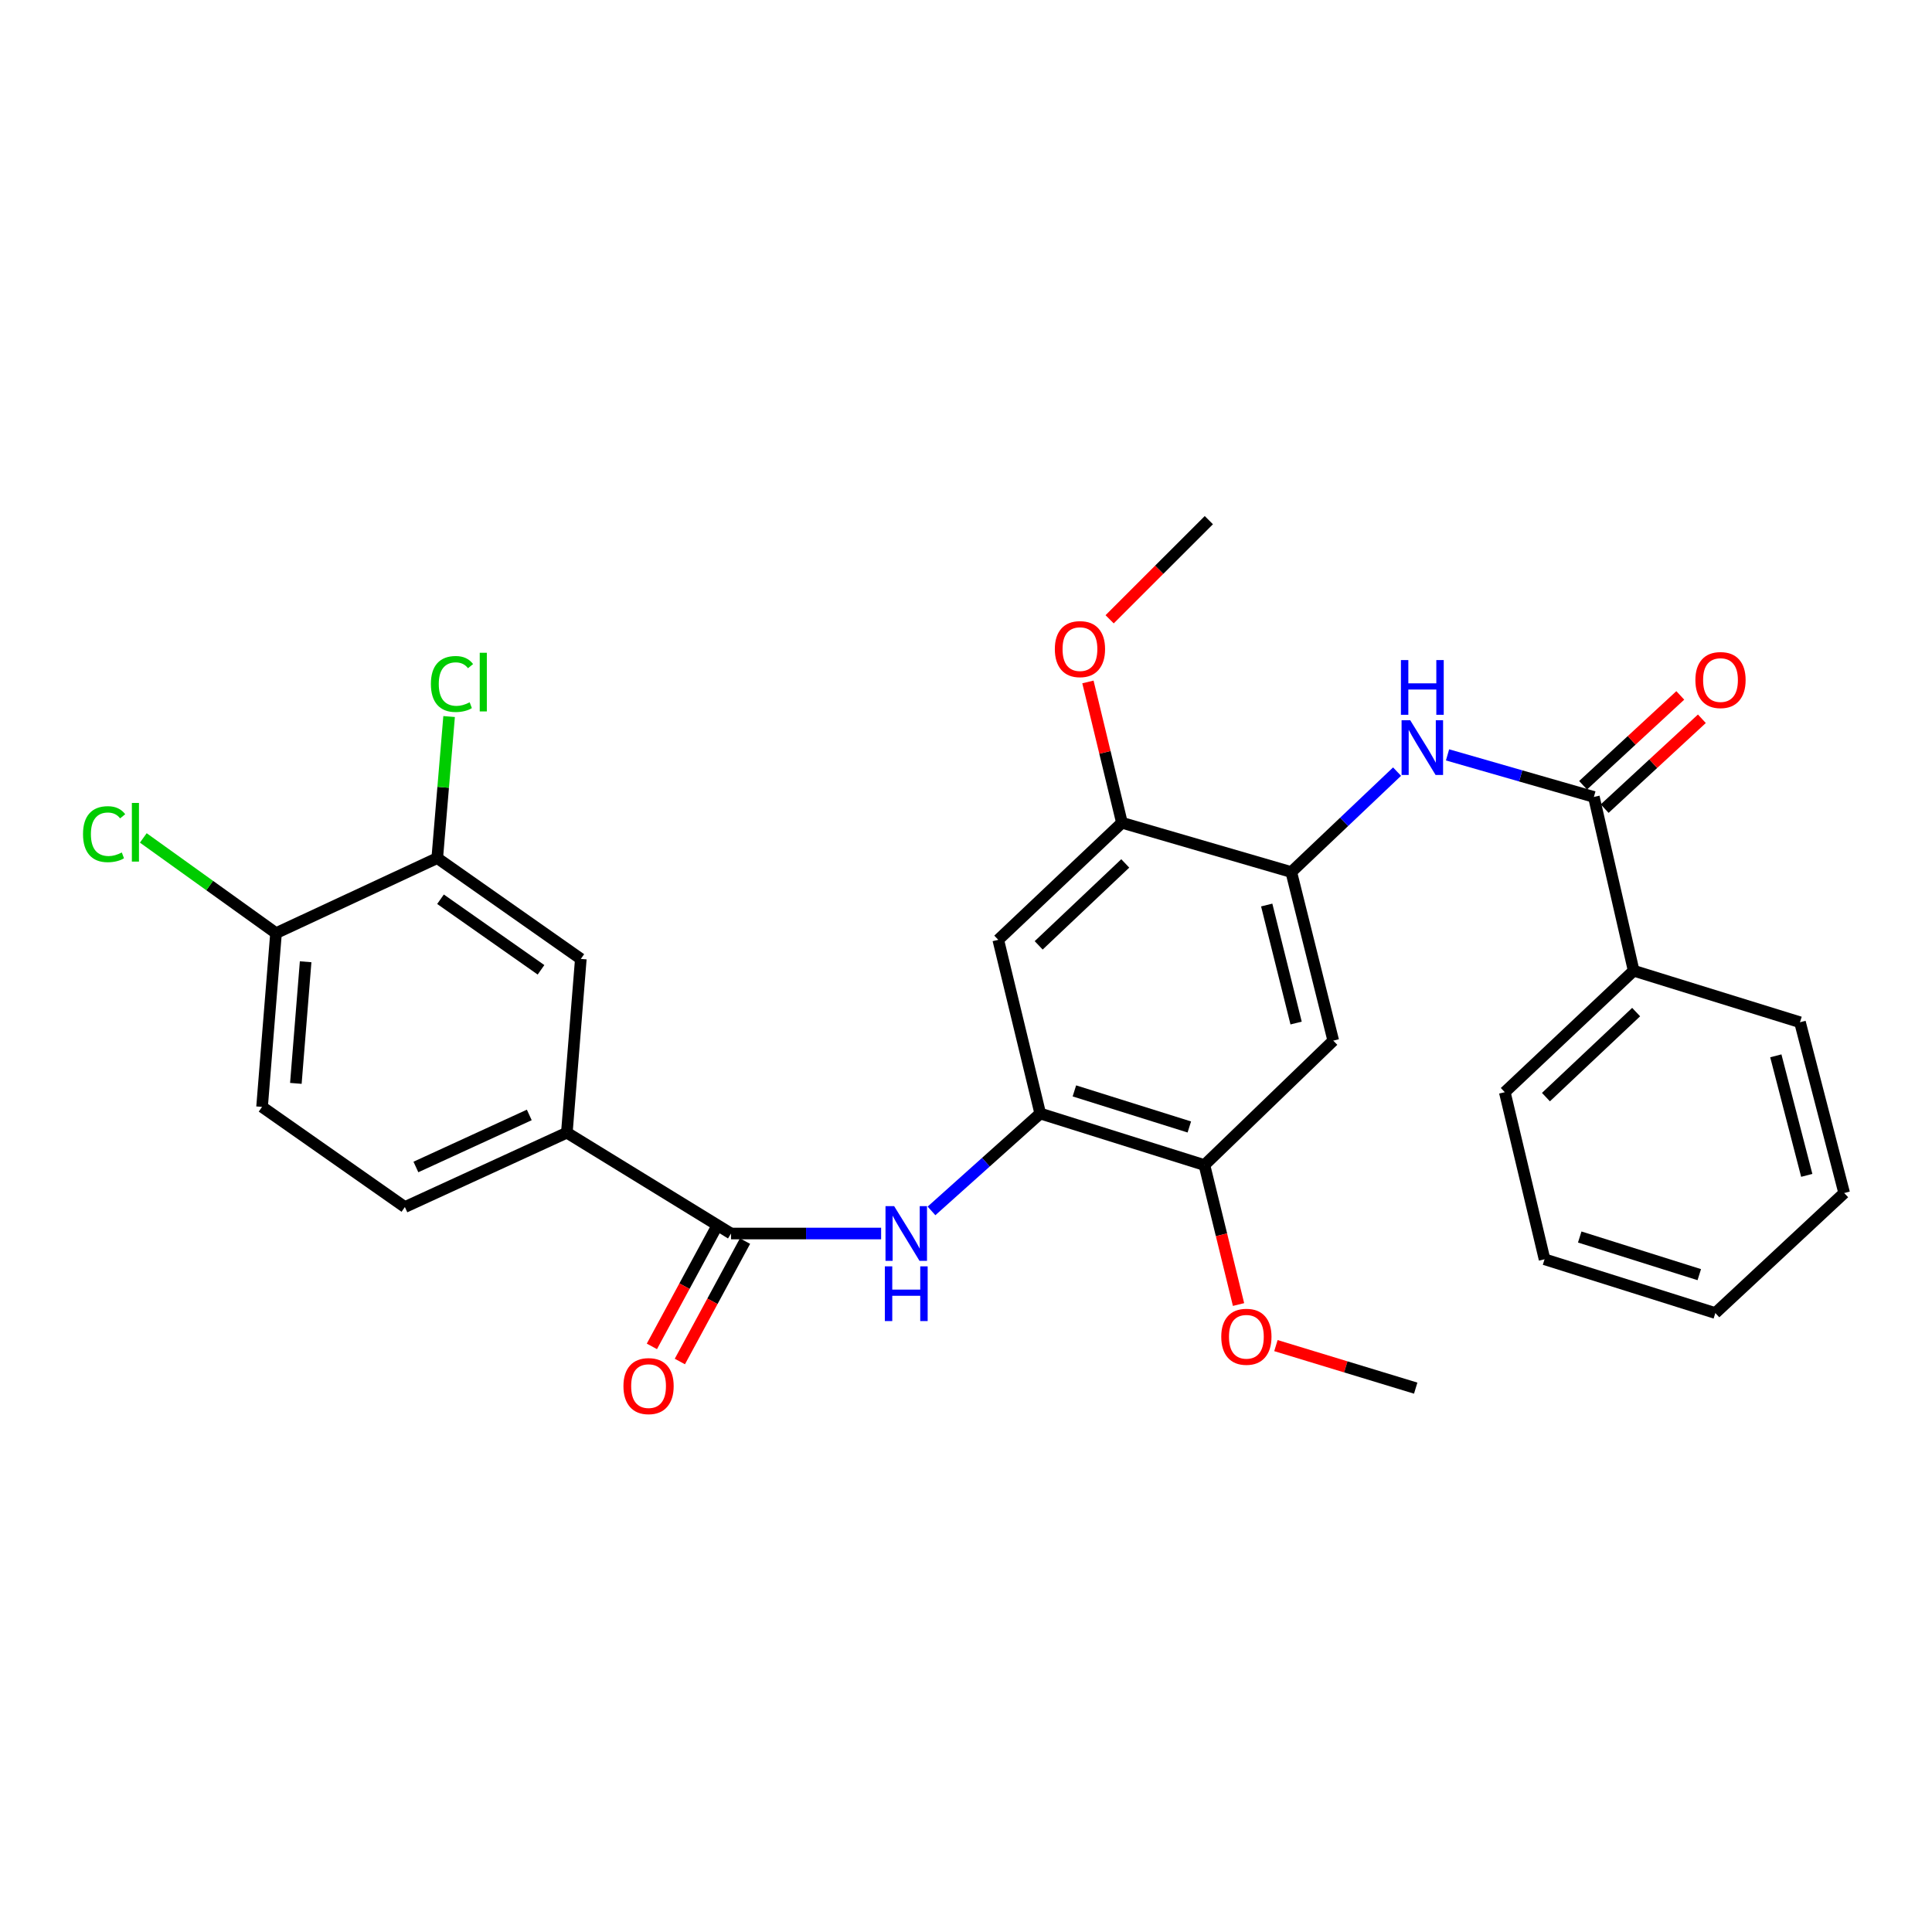 <?xml version='1.0' encoding='iso-8859-1'?>
<svg version='1.1' baseProfile='full'
              xmlns='http://www.w3.org/2000/svg'
                      xmlns:rdkit='http://www.rdkit.org/xml'
                      xmlns:xlink='http://www.w3.org/1999/xlink'
                  xml:space='preserve'
width='1000px' height='1000px' viewBox='0 0 1000 1000'>
<!-- END OF HEADER -->
<rect style='opacity:1.0;fill:#FFFFFF;stroke:none' width='1000' height='1000' x='0' y='0'> </rect>
<path class='bond-3' d='M 378.379,638.467 L 417.223,638.467' style='fill:none;fill-rule:evenodd;stroke:#000000;stroke-width:6px;stroke-linecap:butt;stroke-linejoin:miter;stroke-opacity:1' />
<path class='bond-3' d='M 417.223,638.467 L 456.067,638.467' style='fill:none;fill-rule:evenodd;stroke:#0000FF;stroke-width:6px;stroke-linecap:butt;stroke-linejoin:miter;stroke-opacity:1' />
<path class='bond-7' d='M 378.379,638.467 L 293.4,586.278' style='fill:none;fill-rule:evenodd;stroke:#000000;stroke-width:6px;stroke-linecap:butt;stroke-linejoin:miter;stroke-opacity:1' />
<path class='bond-13' d='M 371.139,634.55 L 354.276,665.717' style='fill:none;fill-rule:evenodd;stroke:#000000;stroke-width:6px;stroke-linecap:butt;stroke-linejoin:miter;stroke-opacity:1' />
<path class='bond-13' d='M 354.276,665.717 L 337.414,696.884' style='fill:none;fill-rule:evenodd;stroke:#FF0000;stroke-width:6px;stroke-linecap:butt;stroke-linejoin:miter;stroke-opacity:1' />
<path class='bond-13' d='M 385.619,642.384 L 368.756,673.551' style='fill:none;fill-rule:evenodd;stroke:#000000;stroke-width:6px;stroke-linecap:butt;stroke-linejoin:miter;stroke-opacity:1' />
<path class='bond-13' d='M 368.756,673.551 L 351.894,704.718' style='fill:none;fill-rule:evenodd;stroke:#FF0000;stroke-width:6px;stroke-linecap:butt;stroke-linejoin:miter;stroke-opacity:1' />
<path class='bond-0' d='M 824.987,412.497 L 787.116,401.609' style='fill:none;fill-rule:evenodd;stroke:#000000;stroke-width:6px;stroke-linecap:butt;stroke-linejoin:miter;stroke-opacity:1' />
<path class='bond-0' d='M 787.116,401.609 L 749.244,390.721' style='fill:none;fill-rule:evenodd;stroke:#0000FF;stroke-width:6px;stroke-linecap:butt;stroke-linejoin:miter;stroke-opacity:1' />
<path class='bond-14' d='M 830.575,418.541 L 855.73,395.288' style='fill:none;fill-rule:evenodd;stroke:#000000;stroke-width:6px;stroke-linecap:butt;stroke-linejoin:miter;stroke-opacity:1' />
<path class='bond-14' d='M 855.73,395.288 L 880.886,372.035' style='fill:none;fill-rule:evenodd;stroke:#FF0000;stroke-width:6px;stroke-linecap:butt;stroke-linejoin:miter;stroke-opacity:1' />
<path class='bond-14' d='M 819.399,406.452 L 844.555,383.199' style='fill:none;fill-rule:evenodd;stroke:#000000;stroke-width:6px;stroke-linecap:butt;stroke-linejoin:miter;stroke-opacity:1' />
<path class='bond-14' d='M 844.555,383.199 L 869.711,359.946' style='fill:none;fill-rule:evenodd;stroke:#FF0000;stroke-width:6px;stroke-linecap:butt;stroke-linejoin:miter;stroke-opacity:1' />
<path class='bond-15' d='M 824.987,412.497 L 845.576,502.442' style='fill:none;fill-rule:evenodd;stroke:#000000;stroke-width:6px;stroke-linecap:butt;stroke-linejoin:miter;stroke-opacity:1' />
<path class='bond-1' d='M 668.365,451.369 L 690.096,538.634' style='fill:none;fill-rule:evenodd;stroke:#000000;stroke-width:6px;stroke-linecap:butt;stroke-linejoin:miter;stroke-opacity:1' />
<path class='bond-1' d='M 655.649,468.437 L 670.861,529.523' style='fill:none;fill-rule:evenodd;stroke:#000000;stroke-width:6px;stroke-linecap:butt;stroke-linejoin:miter;stroke-opacity:1' />
<path class='bond-4' d='M 668.365,451.369 L 695.74,425.377' style='fill:none;fill-rule:evenodd;stroke:#000000;stroke-width:6px;stroke-linecap:butt;stroke-linejoin:miter;stroke-opacity:1' />
<path class='bond-4' d='M 695.74,425.377 L 723.116,399.386' style='fill:none;fill-rule:evenodd;stroke:#0000FF;stroke-width:6px;stroke-linecap:butt;stroke-linejoin:miter;stroke-opacity:1' />
<path class='bond-30' d='M 668.365,451.369 L 580.715,425.86' style='fill:none;fill-rule:evenodd;stroke:#000000;stroke-width:6px;stroke-linecap:butt;stroke-linejoin:miter;stroke-opacity:1' />
<path class='bond-2' d='M 538.422,576.354 L 510.282,601.558' style='fill:none;fill-rule:evenodd;stroke:#000000;stroke-width:6px;stroke-linecap:butt;stroke-linejoin:miter;stroke-opacity:1' />
<path class='bond-2' d='M 510.282,601.558 L 482.142,626.763' style='fill:none;fill-rule:evenodd;stroke:#0000FF;stroke-width:6px;stroke-linecap:butt;stroke-linejoin:miter;stroke-opacity:1' />
<path class='bond-6' d='M 538.422,576.354 L 516.7,486.445' style='fill:none;fill-rule:evenodd;stroke:#000000;stroke-width:6px;stroke-linecap:butt;stroke-linejoin:miter;stroke-opacity:1' />
<path class='bond-8' d='M 538.422,576.354 L 623.41,603.034' style='fill:none;fill-rule:evenodd;stroke:#000000;stroke-width:6px;stroke-linecap:butt;stroke-linejoin:miter;stroke-opacity:1' />
<path class='bond-8' d='M 556.101,564.648 L 615.593,583.324' style='fill:none;fill-rule:evenodd;stroke:#000000;stroke-width:6px;stroke-linecap:butt;stroke-linejoin:miter;stroke-opacity:1' />
<path class='bond-5' d='M 690.096,538.634 L 623.41,603.034' style='fill:none;fill-rule:evenodd;stroke:#000000;stroke-width:6px;stroke-linecap:butt;stroke-linejoin:miter;stroke-opacity:1' />
<path class='bond-9' d='M 516.7,486.445 L 580.715,425.86' style='fill:none;fill-rule:evenodd;stroke:#000000;stroke-width:6px;stroke-linecap:butt;stroke-linejoin:miter;stroke-opacity:1' />
<path class='bond-9' d='M 537.619,489.315 L 582.429,446.905' style='fill:none;fill-rule:evenodd;stroke:#000000;stroke-width:6px;stroke-linecap:butt;stroke-linejoin:miter;stroke-opacity:1' />
<path class='bond-11' d='M 293.4,586.278 L 300.635,496.332' style='fill:none;fill-rule:evenodd;stroke:#000000;stroke-width:6px;stroke-linecap:butt;stroke-linejoin:miter;stroke-opacity:1' />
<path class='bond-16' d='M 293.4,586.278 L 209.564,624.766' style='fill:none;fill-rule:evenodd;stroke:#000000;stroke-width:6px;stroke-linecap:butt;stroke-linejoin:miter;stroke-opacity:1' />
<path class='bond-16' d='M 273.956,577.089 L 215.271,604.03' style='fill:none;fill-rule:evenodd;stroke:#000000;stroke-width:6px;stroke-linecap:butt;stroke-linejoin:miter;stroke-opacity:1' />
<path class='bond-21' d='M 623.41,603.034 L 632.237,639.128' style='fill:none;fill-rule:evenodd;stroke:#000000;stroke-width:6px;stroke-linecap:butt;stroke-linejoin:miter;stroke-opacity:1' />
<path class='bond-21' d='M 632.237,639.128 L 641.063,675.222' style='fill:none;fill-rule:evenodd;stroke:#FF0000;stroke-width:6px;stroke-linecap:butt;stroke-linejoin:miter;stroke-opacity:1' />
<path class='bond-20' d='M 580.715,425.86 L 571.911,389.415' style='fill:none;fill-rule:evenodd;stroke:#000000;stroke-width:6px;stroke-linecap:butt;stroke-linejoin:miter;stroke-opacity:1' />
<path class='bond-20' d='M 571.911,389.415 L 563.108,352.97' style='fill:none;fill-rule:evenodd;stroke:#FF0000;stroke-width:6px;stroke-linecap:butt;stroke-linejoin:miter;stroke-opacity:1' />
<path class='bond-10' d='M 226.321,444.143 L 300.635,496.332' style='fill:none;fill-rule:evenodd;stroke:#000000;stroke-width:6px;stroke-linecap:butt;stroke-linejoin:miter;stroke-opacity:1' />
<path class='bond-10' d='M 228.006,465.444 L 280.026,501.977' style='fill:none;fill-rule:evenodd;stroke:#000000;stroke-width:6px;stroke-linecap:butt;stroke-linejoin:miter;stroke-opacity:1' />
<path class='bond-18' d='M 226.321,444.143 L 229.388,407.511' style='fill:none;fill-rule:evenodd;stroke:#000000;stroke-width:6px;stroke-linecap:butt;stroke-linejoin:miter;stroke-opacity:1' />
<path class='bond-18' d='M 229.388,407.511 L 232.456,370.88' style='fill:none;fill-rule:evenodd;stroke:#00CC00;stroke-width:6px;stroke-linecap:butt;stroke-linejoin:miter;stroke-opacity:1' />
<path class='bond-29' d='M 226.321,444.143 L 142.869,482.997' style='fill:none;fill-rule:evenodd;stroke:#000000;stroke-width:6px;stroke-linecap:butt;stroke-linejoin:miter;stroke-opacity:1' />
<path class='bond-12' d='M 142.869,482.997 L 135.643,572.924' style='fill:none;fill-rule:evenodd;stroke:#000000;stroke-width:6px;stroke-linecap:butt;stroke-linejoin:miter;stroke-opacity:1' />
<path class='bond-12' d='M 158.196,497.805 L 153.138,560.754' style='fill:none;fill-rule:evenodd;stroke:#000000;stroke-width:6px;stroke-linecap:butt;stroke-linejoin:miter;stroke-opacity:1' />
<path class='bond-19' d='M 142.869,482.997 L 108.52,458.352' style='fill:none;fill-rule:evenodd;stroke:#000000;stroke-width:6px;stroke-linecap:butt;stroke-linejoin:miter;stroke-opacity:1' />
<path class='bond-19' d='M 108.52,458.352 L 74.171,433.707' style='fill:none;fill-rule:evenodd;stroke:#00CC00;stroke-width:6px;stroke-linecap:butt;stroke-linejoin:miter;stroke-opacity:1' />
<path class='bond-22' d='M 845.576,502.442 L 778.88,565.314' style='fill:none;fill-rule:evenodd;stroke:#000000;stroke-width:6px;stroke-linecap:butt;stroke-linejoin:miter;stroke-opacity:1' />
<path class='bond-22' d='M 846.864,523.853 L 800.178,567.863' style='fill:none;fill-rule:evenodd;stroke:#000000;stroke-width:6px;stroke-linecap:butt;stroke-linejoin:miter;stroke-opacity:1' />
<path class='bond-23' d='M 845.576,502.442 L 931.67,529.113' style='fill:none;fill-rule:evenodd;stroke:#000000;stroke-width:6px;stroke-linecap:butt;stroke-linejoin:miter;stroke-opacity:1' />
<path class='bond-17' d='M 209.564,624.766 L 135.643,572.924' style='fill:none;fill-rule:evenodd;stroke:#000000;stroke-width:6px;stroke-linecap:butt;stroke-linejoin:miter;stroke-opacity:1' />
<path class='bond-25' d='M 574.341,320.548 L 600.019,294.888' style='fill:none;fill-rule:evenodd;stroke:#FF0000;stroke-width:6px;stroke-linecap:butt;stroke-linejoin:miter;stroke-opacity:1' />
<path class='bond-25' d='M 600.019,294.888 L 625.697,269.228' style='fill:none;fill-rule:evenodd;stroke:#000000;stroke-width:6px;stroke-linecap:butt;stroke-linejoin:miter;stroke-opacity:1' />
<path class='bond-24' d='M 660.414,696.48 L 696.589,707.489' style='fill:none;fill-rule:evenodd;stroke:#FF0000;stroke-width:6px;stroke-linecap:butt;stroke-linejoin:miter;stroke-opacity:1' />
<path class='bond-24' d='M 696.589,707.489 L 732.764,718.498' style='fill:none;fill-rule:evenodd;stroke:#000000;stroke-width:6px;stroke-linecap:butt;stroke-linejoin:miter;stroke-opacity:1' />
<path class='bond-27' d='M 778.88,565.314 L 799.46,651.802' style='fill:none;fill-rule:evenodd;stroke:#000000;stroke-width:6px;stroke-linecap:butt;stroke-linejoin:miter;stroke-opacity:1' />
<path class='bond-26' d='M 931.67,529.113 L 954.545,617.503' style='fill:none;fill-rule:evenodd;stroke:#000000;stroke-width:6px;stroke-linecap:butt;stroke-linejoin:miter;stroke-opacity:1' />
<path class='bond-26' d='M 919.163,546.496 L 935.176,608.37' style='fill:none;fill-rule:evenodd;stroke:#000000;stroke-width:6px;stroke-linecap:butt;stroke-linejoin:miter;stroke-opacity:1' />
<path class='bond-28' d='M 954.545,617.503 L 887.859,679.635' style='fill:none;fill-rule:evenodd;stroke:#000000;stroke-width:6px;stroke-linecap:butt;stroke-linejoin:miter;stroke-opacity:1' />
<path class='bond-31' d='M 799.46,651.802 L 887.859,679.635' style='fill:none;fill-rule:evenodd;stroke:#000000;stroke-width:6px;stroke-linecap:butt;stroke-linejoin:miter;stroke-opacity:1' />
<path class='bond-31' d='M 817.664,640.274 L 879.544,659.756' style='fill:none;fill-rule:evenodd;stroke:#000000;stroke-width:6px;stroke-linecap:butt;stroke-linejoin:miter;stroke-opacity:1' />
<path  class='atom-4' d='M 462.814 624.307
L 472.094 639.307
Q 473.014 640.787, 474.494 643.467
Q 475.974 646.147, 476.054 646.307
L 476.054 624.307
L 479.814 624.307
L 479.814 652.627
L 475.934 652.627
L 465.974 636.227
Q 464.814 634.307, 463.574 632.107
Q 462.374 629.907, 462.014 629.227
L 462.014 652.627
L 458.334 652.627
L 458.334 624.307
L 462.814 624.307
' fill='#0000FF'/>
<path  class='atom-4' d='M 457.994 655.459
L 461.834 655.459
L 461.834 667.499
L 476.314 667.499
L 476.314 655.459
L 480.154 655.459
L 480.154 683.779
L 476.314 683.779
L 476.314 670.699
L 461.834 670.699
L 461.834 683.779
L 457.994 683.779
L 457.994 655.459
' fill='#0000FF'/>
<path  class='atom-5' d='M 729.934 372.809
L 739.214 387.809
Q 740.134 389.289, 741.614 391.969
Q 743.094 394.649, 743.174 394.809
L 743.174 372.809
L 746.934 372.809
L 746.934 401.129
L 743.054 401.129
L 733.094 384.729
Q 731.934 382.809, 730.694 380.609
Q 729.494 378.409, 729.134 377.729
L 729.134 401.129
L 725.454 401.129
L 725.454 372.809
L 729.934 372.809
' fill='#0000FF'/>
<path  class='atom-5' d='M 725.114 341.657
L 728.954 341.657
L 728.954 353.697
L 743.434 353.697
L 743.434 341.657
L 747.274 341.657
L 747.274 369.977
L 743.434 369.977
L 743.434 356.897
L 728.954 356.897
L 728.954 369.977
L 725.114 369.977
L 725.114 341.657
' fill='#0000FF'/>
<path  class='atom-14' d='M 322.693 717.443
Q 322.693 710.643, 326.053 706.843
Q 329.413 703.043, 335.693 703.043
Q 341.973 703.043, 345.333 706.843
Q 348.693 710.643, 348.693 717.443
Q 348.693 724.323, 345.293 728.243
Q 341.893 732.123, 335.693 732.123
Q 329.453 732.123, 326.053 728.243
Q 322.693 724.363, 322.693 717.443
M 335.693 728.923
Q 340.013 728.923, 342.333 726.043
Q 344.693 723.123, 344.693 717.443
Q 344.693 711.883, 342.333 709.083
Q 340.013 706.243, 335.693 706.243
Q 331.373 706.243, 329.013 709.043
Q 326.693 711.843, 326.693 717.443
Q 326.693 723.163, 329.013 726.043
Q 331.373 728.923, 335.693 728.923
' fill='#FF0000'/>
<path  class='atom-15' d='M 877.53 351.991
Q 877.53 345.191, 880.89 341.391
Q 884.25 337.591, 890.53 337.591
Q 896.81 337.591, 900.17 341.391
Q 903.53 345.191, 903.53 351.991
Q 903.53 358.871, 900.13 362.791
Q 896.73 366.671, 890.53 366.671
Q 884.29 366.671, 880.89 362.791
Q 877.53 358.911, 877.53 351.991
M 890.53 363.471
Q 894.85 363.471, 897.17 360.591
Q 899.53 357.671, 899.53 351.991
Q 899.53 346.431, 897.17 343.631
Q 894.85 340.791, 890.53 340.791
Q 886.21 340.791, 883.85 343.591
Q 881.53 346.391, 881.53 351.991
Q 881.53 357.711, 883.85 360.591
Q 886.21 363.471, 890.53 363.471
' fill='#FF0000'/>
<path  class='atom-19' d='M 223.029 354.034
Q 223.029 346.994, 226.309 343.314
Q 229.629 339.594, 235.909 339.594
Q 241.749 339.594, 244.869 343.714
L 242.229 345.874
Q 239.949 342.874, 235.909 342.874
Q 231.629 342.874, 229.349 345.754
Q 227.109 348.594, 227.109 354.034
Q 227.109 359.634, 229.429 362.514
Q 231.789 365.394, 236.349 365.394
Q 239.469 365.394, 243.109 363.514
L 244.229 366.514
Q 242.749 367.474, 240.509 368.034
Q 238.269 368.594, 235.789 368.594
Q 229.629 368.594, 226.309 364.834
Q 223.029 361.074, 223.029 354.034
' fill='#00CC00'/>
<path  class='atom-19' d='M 248.309 337.874
L 251.989 337.874
L 251.989 368.234
L 248.309 368.234
L 248.309 337.874
' fill='#00CC00'/>
<path  class='atom-20' d='M 42.971 431.76
Q 42.971 424.72, 46.251 421.04
Q 49.571 417.32, 55.851 417.32
Q 61.691 417.32, 64.811 421.44
L 62.171 423.6
Q 59.891 420.6, 55.851 420.6
Q 51.571 420.6, 49.291 423.48
Q 47.051 426.32, 47.051 431.76
Q 47.051 437.36, 49.371 440.24
Q 51.731 443.12, 56.291 443.12
Q 59.411 443.12, 63.051 441.24
L 64.171 444.24
Q 62.691 445.2, 60.451 445.76
Q 58.211 446.32, 55.731 446.32
Q 49.571 446.32, 46.251 442.56
Q 42.971 438.8, 42.971 431.76
' fill='#00CC00'/>
<path  class='atom-20' d='M 68.251 415.6
L 71.931 415.6
L 71.931 445.96
L 68.251 445.96
L 68.251 415.6
' fill='#00CC00'/>
<path  class='atom-21' d='M 545.983 335.976
Q 545.983 329.176, 549.343 325.376
Q 552.703 321.576, 558.983 321.576
Q 565.263 321.576, 568.623 325.376
Q 571.983 329.176, 571.983 335.976
Q 571.983 342.856, 568.583 346.776
Q 565.183 350.656, 558.983 350.656
Q 552.743 350.656, 549.343 346.776
Q 545.983 342.896, 545.983 335.976
M 558.983 347.456
Q 563.303 347.456, 565.623 344.576
Q 567.983 341.656, 567.983 335.976
Q 567.983 330.416, 565.623 327.616
Q 563.303 324.776, 558.983 324.776
Q 554.663 324.776, 552.303 327.576
Q 549.983 330.376, 549.983 335.976
Q 549.983 341.696, 552.303 344.576
Q 554.663 347.456, 558.983 347.456
' fill='#FF0000'/>
<path  class='atom-22' d='M 632.124 691.907
Q 632.124 685.107, 635.484 681.307
Q 638.844 677.507, 645.124 677.507
Q 651.404 677.507, 654.764 681.307
Q 658.124 685.107, 658.124 691.907
Q 658.124 698.787, 654.724 702.707
Q 651.324 706.587, 645.124 706.587
Q 638.884 706.587, 635.484 702.707
Q 632.124 698.827, 632.124 691.907
M 645.124 703.387
Q 649.444 703.387, 651.764 700.507
Q 654.124 697.587, 654.124 691.907
Q 654.124 686.347, 651.764 683.547
Q 649.444 680.707, 645.124 680.707
Q 640.804 680.707, 638.444 683.507
Q 636.124 686.307, 636.124 691.907
Q 636.124 697.627, 638.444 700.507
Q 640.804 703.387, 645.124 703.387
' fill='#FF0000'/>
</svg>
